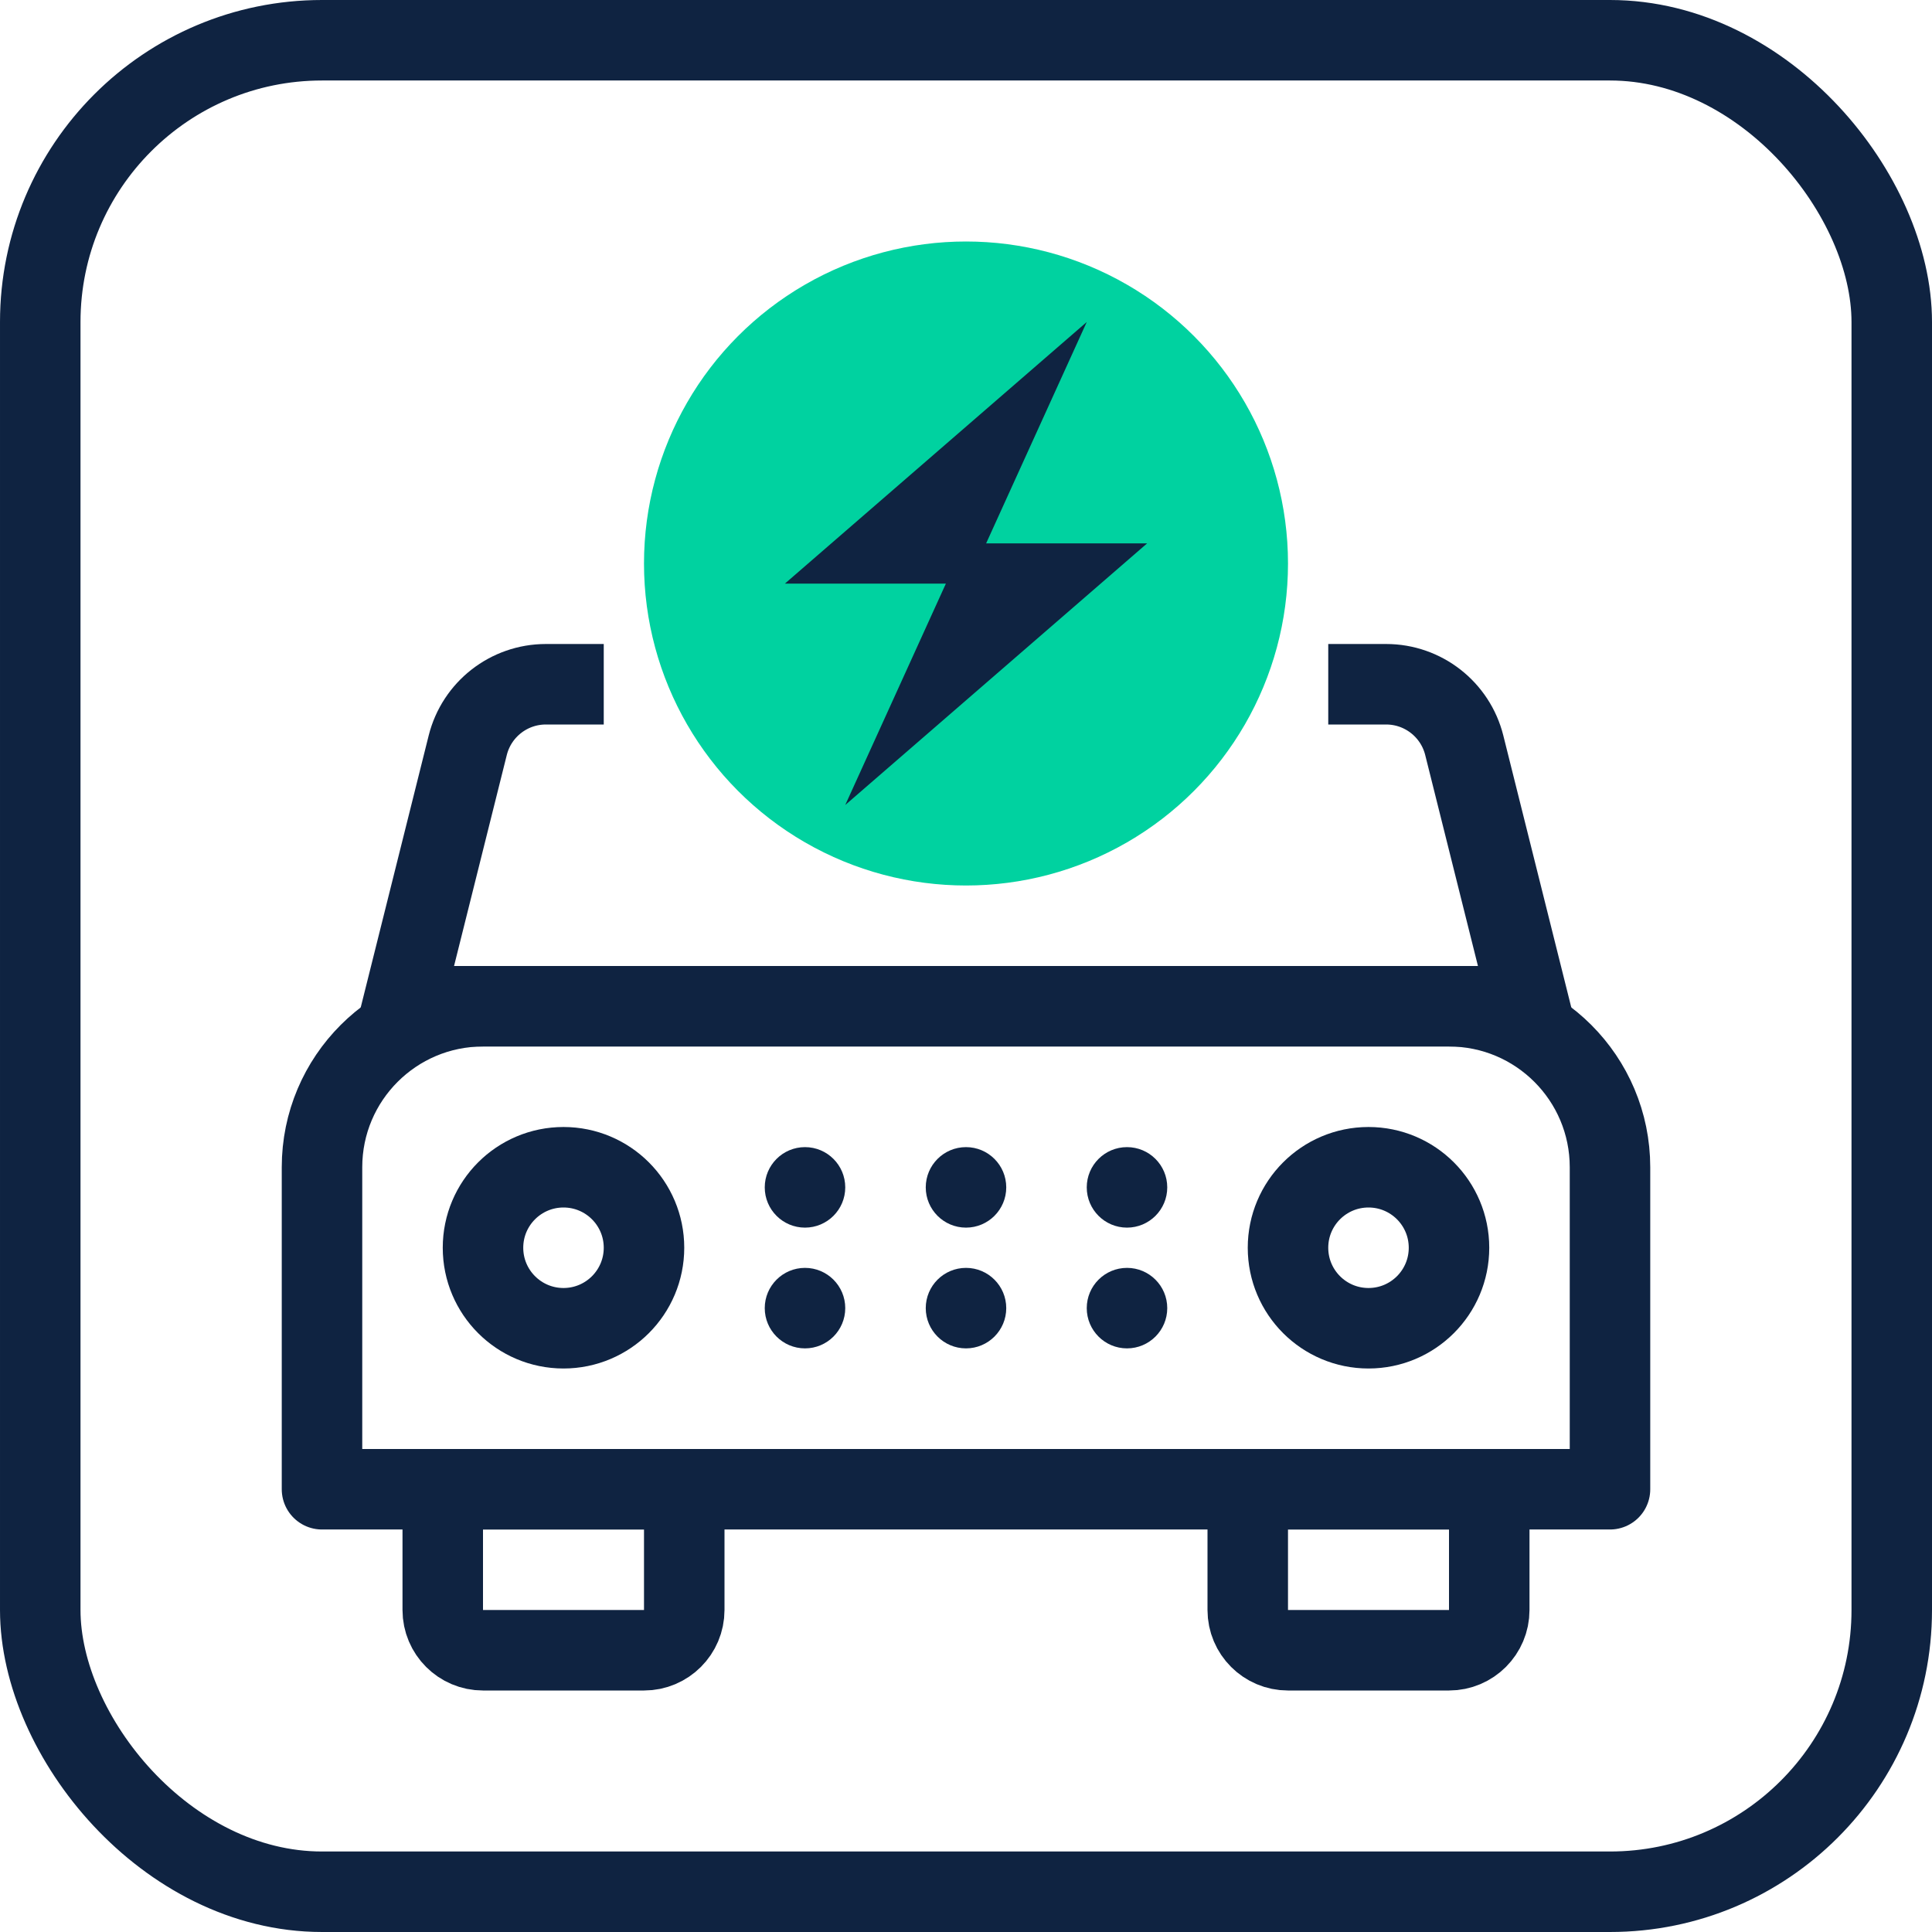 <svg width="48" height="48" viewBox="0 0 48 48" fill="none" xmlns="http://www.w3.org/2000/svg">
<rect x="1" y="1" width="46" height="46" rx="7" stroke="#0F2341" stroke-width="2"/>
<path d="M31 37H37V40C37 40.552 36.552 41 36 41H32C31.448 41 31 40.552 31 40V37Z" stroke="#0F2341" stroke-width="2"/>
<path d="M11 37H17V40C17 40.552 16.552 41 16 41H12C11.448 41 11 40.552 11 40V37Z" stroke="#0F2341" stroke-width="2"/>
<path d="M36 25H12C9.791 25 8 26.791 8 29V37H40V29C40 26.791 38.209 25 36 25Z" stroke="#0F2341" stroke-width="2" stroke-linejoin="round"/>
<circle cx="20" cy="29.5" r="1" fill="#0F2341"/>
<circle cx="20" cy="32.5" r="1" fill="#0F2341"/>
<circle cx="24" cy="29.5" r="1" fill="#0F2341"/>
<circle cx="24" cy="32.5" r="1" fill="#0F2341"/>
<circle cx="28" cy="29.5" r="1" fill="#0F2341"/>
<circle cx="28" cy="32.5" r="1" fill="#0F2341"/>
<path d="M15 17H13.562C12.644 17 11.844 17.625 11.621 18.515L10 25H38L36.379 18.515C36.156 17.625 35.356 17 34.438 17H33" stroke="#0F2341" stroke-width="2"/>
<circle cx="14" cy="31" r="2" stroke="#0F2341" stroke-width="2" stroke-linejoin="round"/>
<circle cx="34" cy="31" r="2" stroke="#0F2341" stroke-width="2" stroke-linejoin="round"/>
<circle cx="24" cy="14" r="8" fill="#00D2A0"/>
<path d="M28.5 13.5L21 20L23.5 14.5H19.5L27 8L24.5 13.5H28.5Z" fill="#0F2341"/>
</svg>
